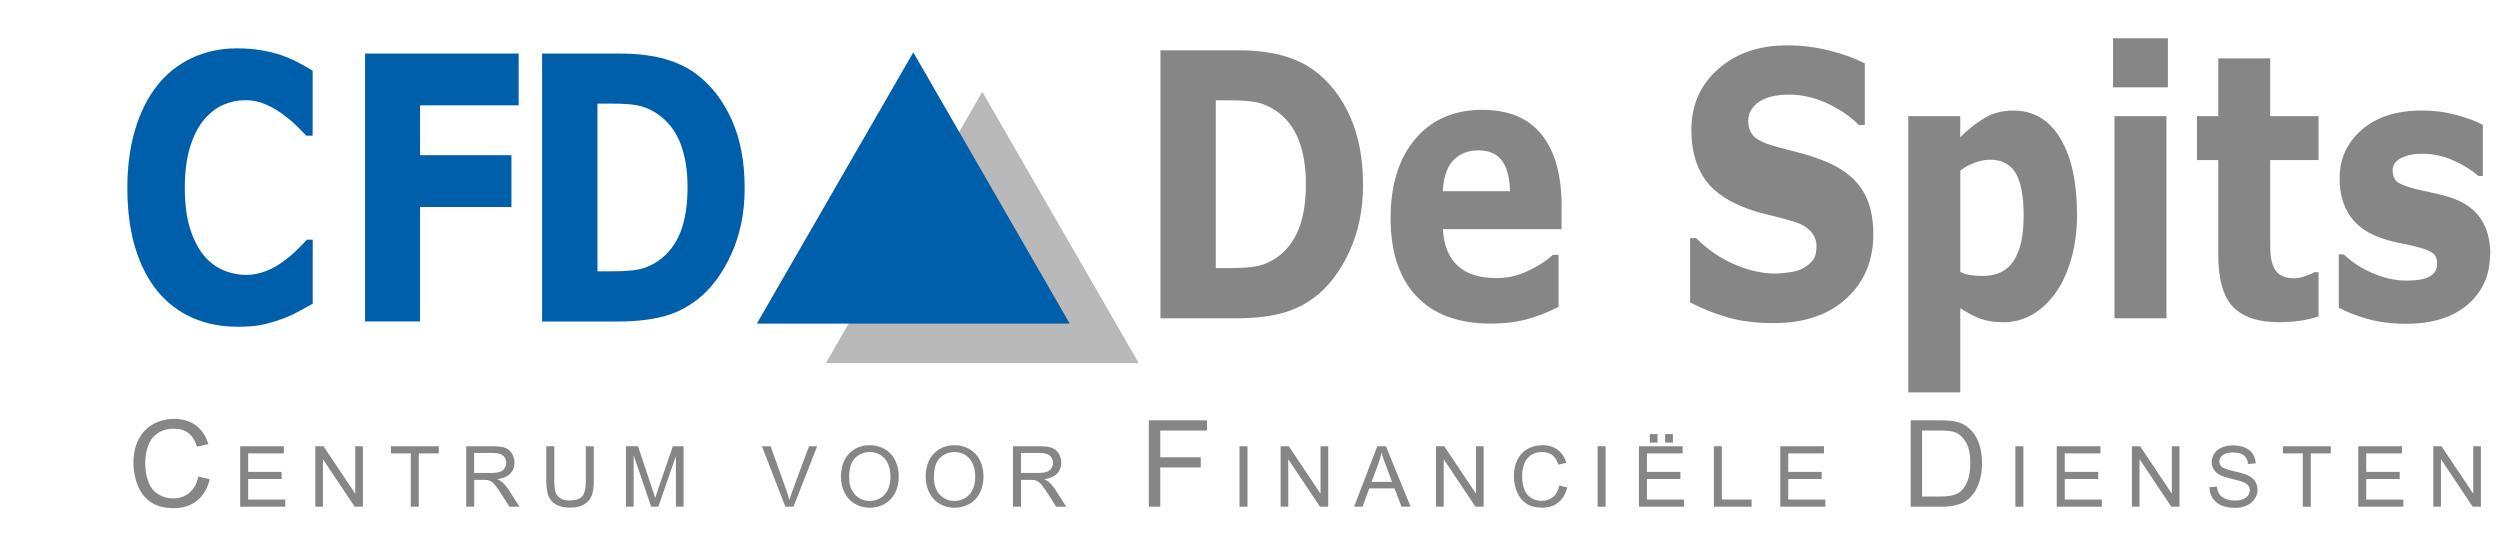 <?xml version="1.0" encoding="UTF-8"?><svg id="logo_SVG" xmlns="http://www.w3.org/2000/svg" viewBox="0 0 500 109.17"><defs><style>.cls-1{fill:#bab9b9;}.cls-1,.cls-2,.cls-3{stroke-width:0px;}.cls-2{fill:#878686;}.cls-3{fill:#005faa;}</style></defs><polygon class="cls-1" points="227.75 72.62 196.46 18.36 165.17 72.62 227.75 72.62"/><path class="cls-2" d="M272.61,36.91c0,4.99-.91,9.46-2.74,13.41-1.82,3.95-4.13,6.98-6.91,9.09-2.09,1.58-4.39,2.69-6.88,3.31s-5.45.94-8.87.94h-15.12V10.06h15.55c3.49,0,6.51.37,9.04,1.1,2.53.73,4.67,1.77,6.39,3.11,2.96,2.25,5.28,5.3,6.98,9.12,1.7,3.83,2.55,8.33,2.55,13.51ZM261.18,36.8c0-3.53-.51-6.54-1.54-9.05-1.03-2.51-2.65-4.47-4.88-5.88-1.13-.7-2.29-1.17-3.47-1.42-1.18-.25-2.96-.38-5.34-.38h-2.79v33.54h2.79c2.63,0,4.56-.15,5.79-.45,1.23-.3,2.43-.85,3.6-1.64,2.02-1.44,3.49-3.37,4.43-5.78.94-2.41,1.41-5.39,1.41-8.94Z"/><path class="cls-2" d="M312.31,45.83h-23.72c.15,3.17,1.12,5.59,2.89,7.27,1.78,1.68,4.39,2.52,7.85,2.52,2.19,0,4.31-.49,6.36-1.48s3.68-2.04,4.87-3.17h1.15v10.4c-2.34,1.18-4.55,2.03-6.62,2.56-2.07.53-4.37.79-6.88.79-6.49,0-11.46-1.82-14.91-5.47-3.46-3.65-5.18-8.84-5.18-15.58s1.64-11.95,4.91-15.85,7.76-5.85,13.46-5.85c5.26,0,9.21,1.66,11.86,4.98,2.65,3.32,3.97,8.1,3.97,14.34v4.54ZM302,38.24c-.06-2.71-.6-4.75-1.61-6.12-1.02-1.37-2.6-2.05-4.75-2.05-2,0-3.64.65-4.92,1.94-1.29,1.3-2.01,3.37-2.16,6.23h13.45Z"/><path class="cls-2" d="M374.67,46.8c0,5.28-1.79,9.57-5.37,12.87s-8.44,4.95-14.58,4.95c-3.55,0-6.65-.39-9.29-1.17-2.64-.78-5.11-1.77-7.41-2.97v-12.85h1.21c2.28,2.28,4.84,4.03,7.67,5.25,2.83,1.22,5.55,1.83,8.16,1.83.67,0,1.55-.07,2.65-.22,1.09-.14,1.99-.38,2.68-.72.84-.43,1.54-.97,2.09-1.62s.82-1.61.82-2.88c0-1.18-.4-2.19-1.2-3.04-.8-.85-1.96-1.51-3.5-1.96-1.61-.48-3.32-.93-5.11-1.35s-3.48-.95-5.05-1.6c-3.61-1.46-6.2-3.45-7.79-5.96-1.58-2.51-2.38-5.62-2.38-9.34,0-4.99,1.79-9.06,5.37-12.22,3.58-3.15,8.18-4.73,13.81-4.73,2.82,0,5.61.34,8.36,1.03,2.75.68,5.14,1.54,7.15,2.57v12.34h-1.18c-1.73-1.73-3.84-3.17-6.35-4.34-2.5-1.16-5.06-1.75-7.67-1.75-.92,0-1.84.08-2.75.23-.91.16-1.79.45-2.63.88-.75.36-1.39.91-1.93,1.64-.54.73-.81,1.57-.81,2.5,0,1.42.43,2.5,1.3,3.26s2.5,1.45,4.89,2.07c1.57.41,3.08.8,4.53,1.19,1.45.38,3.01.91,4.68,1.58,3.28,1.34,5.71,3.17,7.27,5.49,1.56,2.32,2.35,5.32,2.35,9.02Z"/><path class="cls-2" d="M415.41,42.88c0,3.33-.41,6.37-1.22,9.11-.82,2.73-1.88,4.99-3.21,6.77-1.38,1.87-2.94,3.29-4.69,4.25-1.75.96-3.61,1.44-5.61,1.44-1.84,0-3.4-.25-4.69-.74-1.29-.49-2.6-1.18-3.94-2.07v16.84h-10.39V23.23h10.39v4.21c1.59-1.58,3.22-2.87,4.87-3.85,1.66-.98,3.57-1.48,5.74-1.48,4.03,0,7.15,1.85,9.39,5.54,2.23,3.7,3.35,8.77,3.35,15.22ZM404.73,43.15c0-3.93-.54-6.78-1.61-8.55-1.07-1.77-2.77-2.66-5.08-2.66-.98,0-1.98.19-3.02.56-1.03.37-2.02.9-2.96,1.6v20.3c.69.34,1.43.55,2.21.65s1.56.14,2.33.14c2.74,0,4.78-1,6.12-3,1.34-2,2.01-5.01,2.01-9.04Z"/><path class="cls-2" d="M433.58,17.47h-10.97V7.65h10.97v9.83ZM433.29,63.65h-10.39V23.23h10.39v40.42Z"/><path class="cls-2" d="M463.72,63.29c-1.11.36-2.29.64-3.54.84-1.25.2-2.77.3-4.58.3-4.03,0-7.03-1.02-9-3.06-1.97-2.04-2.95-5.53-2.95-10.47v-18.89h-4.26v-8.78h4.26v-11.55h10.39v11.55h9.67v8.78h-9.67v14.35c0,1.42,0,2.66.03,3.71.02,1.06.17,2.01.46,2.85.27.84.74,1.51,1.42,2,.68.49,1.67.74,2.97.74.54,0,1.24-.14,2.11-.43.87-.29,1.48-.55,1.82-.79h.86v8.86Z"/><path class="cls-2" d="M498.01,50.83c0,4.17-1.5,7.54-4.49,10.1-2.99,2.55-7.09,3.83-12.29,3.83-2.88,0-5.49-.34-7.83-1.01-2.34-.67-4.22-1.42-5.64-2.23v-10.65h.95c.52.46,1.12.95,1.8,1.49.68.54,1.65,1.12,2.89,1.75,1.08.55,2.29,1.03,3.66,1.42,1.36.4,2.82.59,4.38.59,2.03,0,3.54-.28,4.52-.85.98-.56,1.47-1.4,1.47-2.5,0-.98-.29-1.7-.86-2.14-.58-.44-1.67-.87-3.28-1.28-.77-.22-1.81-.45-3.12-.7-1.32-.25-2.51-.56-3.58-.92-2.94-.96-5.12-2.45-6.54-4.48-1.42-2.03-2.13-4.55-2.13-7.58,0-3.89,1.47-7.12,4.42-9.7,2.95-2.58,6.97-3.87,12.08-3.87,2.42,0,4.74.31,6.95.92,2.22.61,3.95,1.27,5.2,1.96v10.22h-.89c-1.54-1.32-3.29-2.39-5.25-3.22-1.97-.83-3.96-1.24-5.97-1.24-1.67,0-3.08.29-4.22.86-1.14.58-1.71,1.39-1.71,2.45,0,.96.26,1.69.78,2.2.52.5,1.74,1.01,3.66,1.51,1.06.26,2.19.52,3.41.77,1.22.25,2.44.57,3.67.95,2.72.89,4.74,2.29,6.05,4.19,1.3,1.91,1.96,4.29,1.96,7.14Z"/><path class="cls-3" d="M47.36,65.34c-3.19,0-6.13-.59-8.83-1.76-2.7-1.18-5.01-2.93-6.95-5.25-1.94-2.33-3.44-5.23-4.51-8.71-1.07-3.48-1.6-7.5-1.6-12.06,0-4.25.51-8.1,1.53-11.55,1.02-3.46,2.49-6.42,4.43-8.89,1.86-2.38,4.17-4.21,6.92-5.51,2.75-1.29,5.76-1.94,9.03-1.94,1.8,0,3.43.13,4.88.38s2.79.58,4.02.99c1.29.46,2.45.97,3.5,1.53s1.96,1.09,2.75,1.57v12.99h-1.27c-.54-.57-1.21-1.25-2.03-2.04s-1.74-1.56-2.78-2.33c-1.06-.76-2.2-1.41-3.43-1.93-1.23-.53-2.54-.79-3.94-.79-1.55,0-3.03.31-4.43.92s-2.7,1.62-3.89,3.03c-1.13,1.37-2.05,3.17-2.75,5.42-.7,2.25-1.05,4.98-1.05,8.19s.38,6.15,1.14,8.4c.76,2.25,1.71,4.02,2.87,5.32,1.17,1.32,2.48,2.26,3.92,2.82s2.86.84,4.26.84,2.67-.25,3.99-.75c1.31-.5,2.53-1.18,3.64-2.04.94-.69,1.81-1.43,2.62-2.22.81-.79,1.47-1.47,1.99-2.04h1.15v12.81c-1.08.6-2.1,1.16-3.08,1.69-.98.53-2.01.98-3.08,1.37-1.4.5-2.72.89-3.94,1.15-1.23.26-2.92.4-5.07.4Z"/><path class="cls-3" d="M103.73,21.07h-19.72v9.97h18.28v10.36h-18.28v22.89h-11V10.71h30.72v10.37Z"/><path class="cls-3" d="M148.94,37.55c0,4.99-.91,9.46-2.74,13.41-1.82,3.95-4.13,6.98-6.91,9.09-2.09,1.58-4.39,2.69-6.88,3.31s-5.45.94-8.87.94h-15.12V10.71h15.55c3.49,0,6.51.37,9.04,1.1,2.53.73,4.66,1.77,6.39,3.11,2.96,2.25,5.28,5.3,6.98,9.12,1.7,3.83,2.55,8.33,2.55,13.51ZM137.51,37.45c0-3.53-.51-6.54-1.54-9.05-1.03-2.51-2.65-4.47-4.88-5.88-1.13-.7-2.29-1.17-3.47-1.42s-2.96-.38-5.34-.38h-2.79v33.54h2.79c2.63,0,4.56-.15,5.79-.45,1.23-.3,2.43-.85,3.6-1.64,2.02-1.44,3.49-3.37,4.43-5.78.94-2.41,1.41-5.39,1.41-8.94Z"/><path class="cls-2" d="M39.66,95.29l2.29.58c-.48,1.88-1.34,3.31-2.59,4.29s-2.77,1.48-4.56,1.48-3.38-.38-4.54-1.14-2.05-1.86-2.66-3.29c-.61-1.44-.91-2.98-.91-4.63,0-1.8.34-3.37,1.03-4.71.69-1.34,1.66-2.36,2.93-3.05,1.27-.69,2.66-1.04,4.19-1.04,1.73,0,3.18.44,4.36,1.32,1.18.88,2,2.12,2.46,3.71l-2.25.53c-.4-1.26-.98-2.17-1.74-2.74s-1.72-.86-2.87-.86c-1.33,0-2.44.32-3.33.95-.89.64-1.52,1.49-1.88,2.56-.36,1.07-.54,2.18-.54,3.32,0,1.47.21,2.75.64,3.84.43,1.1,1.09,1.91,2,2.46.9.54,1.88.81,2.93.81,1.28,0,2.36-.37,3.25-1.11.89-.74,1.49-1.83,1.8-3.29Z"/><path class="cls-2" d="M48.03,101.34v-12.09h8.74v1.43h-7.14v3.7h6.69v1.42h-6.69v4.11h7.42v1.43h-9.02Z"/><path class="cls-2" d="M63.06,101.34v-12.09h1.64l6.35,9.49v-9.49h1.53v12.09h-1.64l-6.35-9.5v9.5h-1.53Z"/><path class="cls-2" d="M82.16,101.34v-10.66h-3.98v-1.43h9.58v1.43h-4v10.66h-1.6Z"/><path class="cls-2" d="M93.24,101.34v-12.09h5.36c1.08,0,1.9.11,2.46.33.56.22,1.01.6,1.34,1.15.34.55.5,1.16.5,1.82,0,.86-.28,1.58-.83,2.17-.56.59-1.41.96-2.57,1.12.42.2.74.4.96.6.47.43.91.96,1.33,1.61l2.1,3.29h-2.01l-1.6-2.51c-.47-.73-.85-1.28-1.15-1.67-.3-.38-.57-.65-.81-.81-.24-.15-.48-.26-.73-.32-.18-.04-.48-.06-.89-.06h-1.86v5.37h-1.6ZM94.84,94.59h3.44c.73,0,1.3-.08,1.71-.23.41-.15.73-.39.94-.73.21-.33.32-.69.32-1.08,0-.57-.21-1.04-.62-1.41-.42-.37-1.07-.55-1.97-.55h-3.83v4Z"/><path class="cls-2" d="M117.16,89.25h1.6v6.98c0,1.21-.14,2.18-.41,2.89-.27.71-.77,1.3-1.49,1.74-.72.45-1.66.67-2.82.67s-2.06-.2-2.78-.58c-.72-.39-1.23-.96-1.54-1.69s-.46-1.75-.46-3.03v-6.98h1.6v6.98c0,1.05.1,1.82.29,2.32.19.5.53.88,1.01,1.15.47.27,1.06.4,1.74.4,1.18,0,2.01-.27,2.51-.8s.75-1.56.75-3.08v-6.98Z"/><path class="cls-2" d="M125.19,101.34v-12.09h2.41l2.86,8.56c.26.8.46,1.39.58,1.79.14-.44.35-1.09.64-1.94l2.89-8.41h2.15v12.09h-1.54v-10.12l-3.51,10.12h-1.44l-3.5-10.29v10.29h-1.54Z"/><path class="cls-2" d="M157.07,101.34l-4.68-12.09h1.73l3.14,8.78c.25.7.46,1.36.63,1.98.19-.66.4-1.32.65-1.98l3.26-8.78h1.63l-4.73,12.09h-1.64Z"/><path class="cls-2" d="M168.18,95.45c0-2.01.54-3.58,1.62-4.71s2.47-1.7,4.17-1.7c1.12,0,2.12.27,3.02.8.9.53,1.58,1.28,2.05,2.23.47.95.71,2.04.71,3.24s-.25,2.32-.74,3.29c-.5.97-1.2,1.7-2.1,2.2s-1.89.75-2.94.75c-1.14,0-2.15-.27-3.05-.82-.9-.55-1.58-1.3-2.04-2.25s-.69-1.96-.69-3.02ZM169.83,95.48c0,1.46.39,2.6,1.17,3.44s1.77,1.26,2.95,1.26,2.19-.42,2.97-1.27c.78-.85,1.17-2.05,1.17-3.6,0-.98-.17-1.84-.5-2.58-.33-.73-.82-1.3-1.46-1.71s-1.36-.61-2.16-.61c-1.13,0-2.11.39-2.92,1.17-.82.78-1.22,2.08-1.22,3.9Z"/><path class="cls-2" d="M185.13,95.45c0-2.01.54-3.58,1.62-4.71s2.47-1.7,4.17-1.7c1.12,0,2.12.27,3.02.8.9.53,1.58,1.28,2.05,2.23.47.95.71,2.04.71,3.24s-.25,2.32-.74,3.29c-.5.97-1.2,1.7-2.1,2.2s-1.89.75-2.94.75c-1.14,0-2.15-.27-3.05-.82-.9-.55-1.58-1.3-2.04-2.25s-.69-1.96-.69-3.02ZM186.78,95.48c0,1.46.39,2.6,1.17,3.44s1.77,1.26,2.95,1.26,2.19-.42,2.97-1.27c.78-.85,1.17-2.05,1.17-3.6,0-.98-.17-1.84-.5-2.58-.33-.73-.82-1.3-1.46-1.71s-1.36-.61-2.16-.61c-1.13,0-2.11.39-2.92,1.17-.82.78-1.22,2.08-1.22,3.9Z"/><path class="cls-2" d="M202.59,101.34v-12.09h5.36c1.08,0,1.9.11,2.46.33.56.22,1.01.6,1.34,1.15.33.55.5,1.16.5,1.82,0,.86-.28,1.58-.83,2.17-.55.59-1.41.96-2.57,1.12.42.2.75.4.96.6.47.43.91.96,1.33,1.61l2.1,3.29h-2.01l-1.6-2.51c-.47-.73-.85-1.28-1.15-1.67s-.57-.65-.81-.81c-.24-.15-.48-.26-.73-.32-.18-.04-.48-.06-.89-.06h-1.85v5.37h-1.6ZM204.19,94.59h3.44c.73,0,1.3-.08,1.72-.23.41-.15.73-.39.94-.73.21-.33.32-.69.32-1.08,0-.57-.21-1.04-.62-1.41-.42-.37-1.07-.55-1.97-.55h-3.83v4Z"/><path class="cls-2" d="M229.76,101.34v-17.27h11.65v2.04h-9.36v5.35h8.1v2.04h-8.1v7.84h-2.28Z"/><path class="cls-2" d="M247.9,101.34v-12.09h1.6v12.09h-1.6Z"/><path class="cls-2" d="M256.12,101.34v-12.09h1.64l6.35,9.49v-9.49h1.53v12.09h-1.64l-6.35-9.5v9.5h-1.53Z"/><path class="cls-2" d="M270.82,101.34l4.64-12.09h1.72l4.95,12.09h-1.82l-1.41-3.66h-5.05l-1.33,3.66h-1.7ZM274.31,96.38h4.1l-1.26-3.35c-.38-1.02-.67-1.85-.86-2.51-.15.78-.37,1.54-.65,2.31l-1.33,3.55Z"/><path class="cls-2" d="M287.21,101.34v-12.09h1.64l6.35,9.49v-9.49h1.53v12.09h-1.64l-6.35-9.5v9.5h-1.53Z"/><path class="cls-2" d="M311.86,97.1l1.6.4c-.34,1.31-.94,2.32-1.81,3.01-.87.69-1.94,1.03-3.19,1.03s-2.36-.26-3.18-.8c-.82-.53-1.44-1.3-1.86-2.3s-.64-2.09-.64-3.24c0-1.26.24-2.36.72-3.29.48-.94,1.17-1.65,2.05-2.14s1.86-.73,2.93-.73c1.21,0,2.23.31,3.05.92.82.62,1.4,1.48,1.72,2.6l-1.58.37c-.28-.88-.69-1.52-1.22-1.92s-1.2-.6-2.01-.6c-.93,0-1.71.22-2.33.67-.62.45-1.06,1.04-1.31,1.79-.25.75-.38,1.52-.38,2.32,0,1.03.15,1.93.45,2.69.3.77.76,1.34,1.4,1.72.63.38,1.32.57,2.05.57.9,0,1.65-.26,2.28-.78s1.04-1.28,1.26-2.3Z"/><path class="cls-2" d="M319.52,101.34v-12.09h1.6v12.09h-1.6Z"/><path class="cls-2" d="M327.79,101.34v-12.09h8.74v1.43h-7.14v3.7h6.69v1.42h-6.69v4.11h7.42v1.43h-9.02ZM329.96,88.51v-1.69h1.55v1.69h-1.55ZM333.03,88.51v-1.69h1.55v1.69h-1.55Z"/><path class="cls-2" d="M342.77,101.34v-12.09h1.6v10.66h5.95v1.43h-7.55Z"/><path class="cls-2" d="M356.05,101.34v-12.09h8.74v1.43h-7.14v3.7h6.69v1.42h-6.69v4.11h7.42v1.43h-9.02Z"/><path class="cls-2" d="M382.14,101.34v-17.27h5.95c1.34,0,2.37.08,3.07.25.99.23,1.83.64,2.53,1.24.91.77,1.59,1.75,2.04,2.95.45,1.2.68,2.57.68,4.1,0,1.31-.15,2.47-.46,3.49s-.7,1.85-1.18,2.51c-.48.66-1,1.19-1.57,1.57s-1.26.67-2.06.87c-.8.2-1.73.29-2.77.29h-6.23ZM384.42,99.3h3.69c1.14,0,2.03-.11,2.68-.32.65-.21,1.16-.51,1.55-.9.54-.54.96-1.27,1.27-2.18.3-.92.45-2.02.45-3.33,0-1.81-.3-3.19-.89-4.16-.59-.97-1.31-1.62-2.16-1.95-.61-.24-1.6-.35-2.96-.35h-3.63v13.19Z"/><path class="cls-2" d="M403.08,101.34v-12.09h1.6v12.09h-1.6Z"/><path class="cls-2" d="M411.35,101.34v-12.09h8.74v1.43h-7.14v3.7h6.69v1.42h-6.69v4.11h7.42v1.43h-9.02Z"/><path class="cls-2" d="M426.38,101.34v-12.09h1.64l6.35,9.49v-9.49h1.53v12.09h-1.64l-6.35-9.5v9.5h-1.53Z"/><path class="cls-2" d="M441.86,97.46l1.51-.13c.07.61.24,1.1.5,1.49.26.39.67.7,1.22.94s1.17.36,1.86.36c.61,0,1.15-.09,1.62-.27.47-.18.82-.43,1.04-.75.23-.32.34-.66.34-1.03s-.11-.71-.33-.99c-.22-.28-.58-.52-1.09-.71-.33-.13-1.04-.32-2.15-.59s-1.89-.52-2.33-.75c-.58-.3-1.01-.68-1.29-1.12-.28-.45-.42-.95-.42-1.5,0-.61.17-1.18.52-1.71.35-.53.85-.93,1.52-1.21.67-.27,1.4-.41,2.22-.41.9,0,1.69.14,2.37.43.68.29,1.21.71,1.58,1.27s.57,1.2.59,1.9l-1.53.12c-.08-.76-.36-1.34-.84-1.73-.48-.39-1.18-.58-2.11-.58s-1.67.18-2.12.53-.66.78-.66,1.28c0,.43.16.79.47,1.07.31.28,1.11.57,2.41.86s2.19.55,2.68.77c.7.32,1.22.74,1.56,1.23.33.5.5,1.07.5,1.72s-.18,1.25-.55,1.82c-.37.57-.9,1.01-1.59,1.33-.69.32-1.47.47-2.33.47-1.09,0-2.01-.16-2.75-.48-.74-.32-1.32-.8-1.74-1.44-.42-.64-.64-1.36-.66-2.17Z"/><path class="cls-2" d="M460.56,101.34v-10.66h-3.98v-1.43h9.58v1.43h-4v10.66h-1.6Z"/><path class="cls-2" d="M471.65,101.34v-12.09h8.74v1.43h-7.14v3.7h6.69v1.42h-6.69v4.11h7.42v1.43h-9.02Z"/><path class="cls-2" d="M486.66,101.34v-12.09h1.64l6.35,9.49v-9.49h1.53v12.09h-1.64l-6.35-9.5v9.5h-1.53Z"/><polygon class="cls-3" points="213.95 64.72 182.66 10.47 151.37 64.72 213.95 64.72"/></svg>